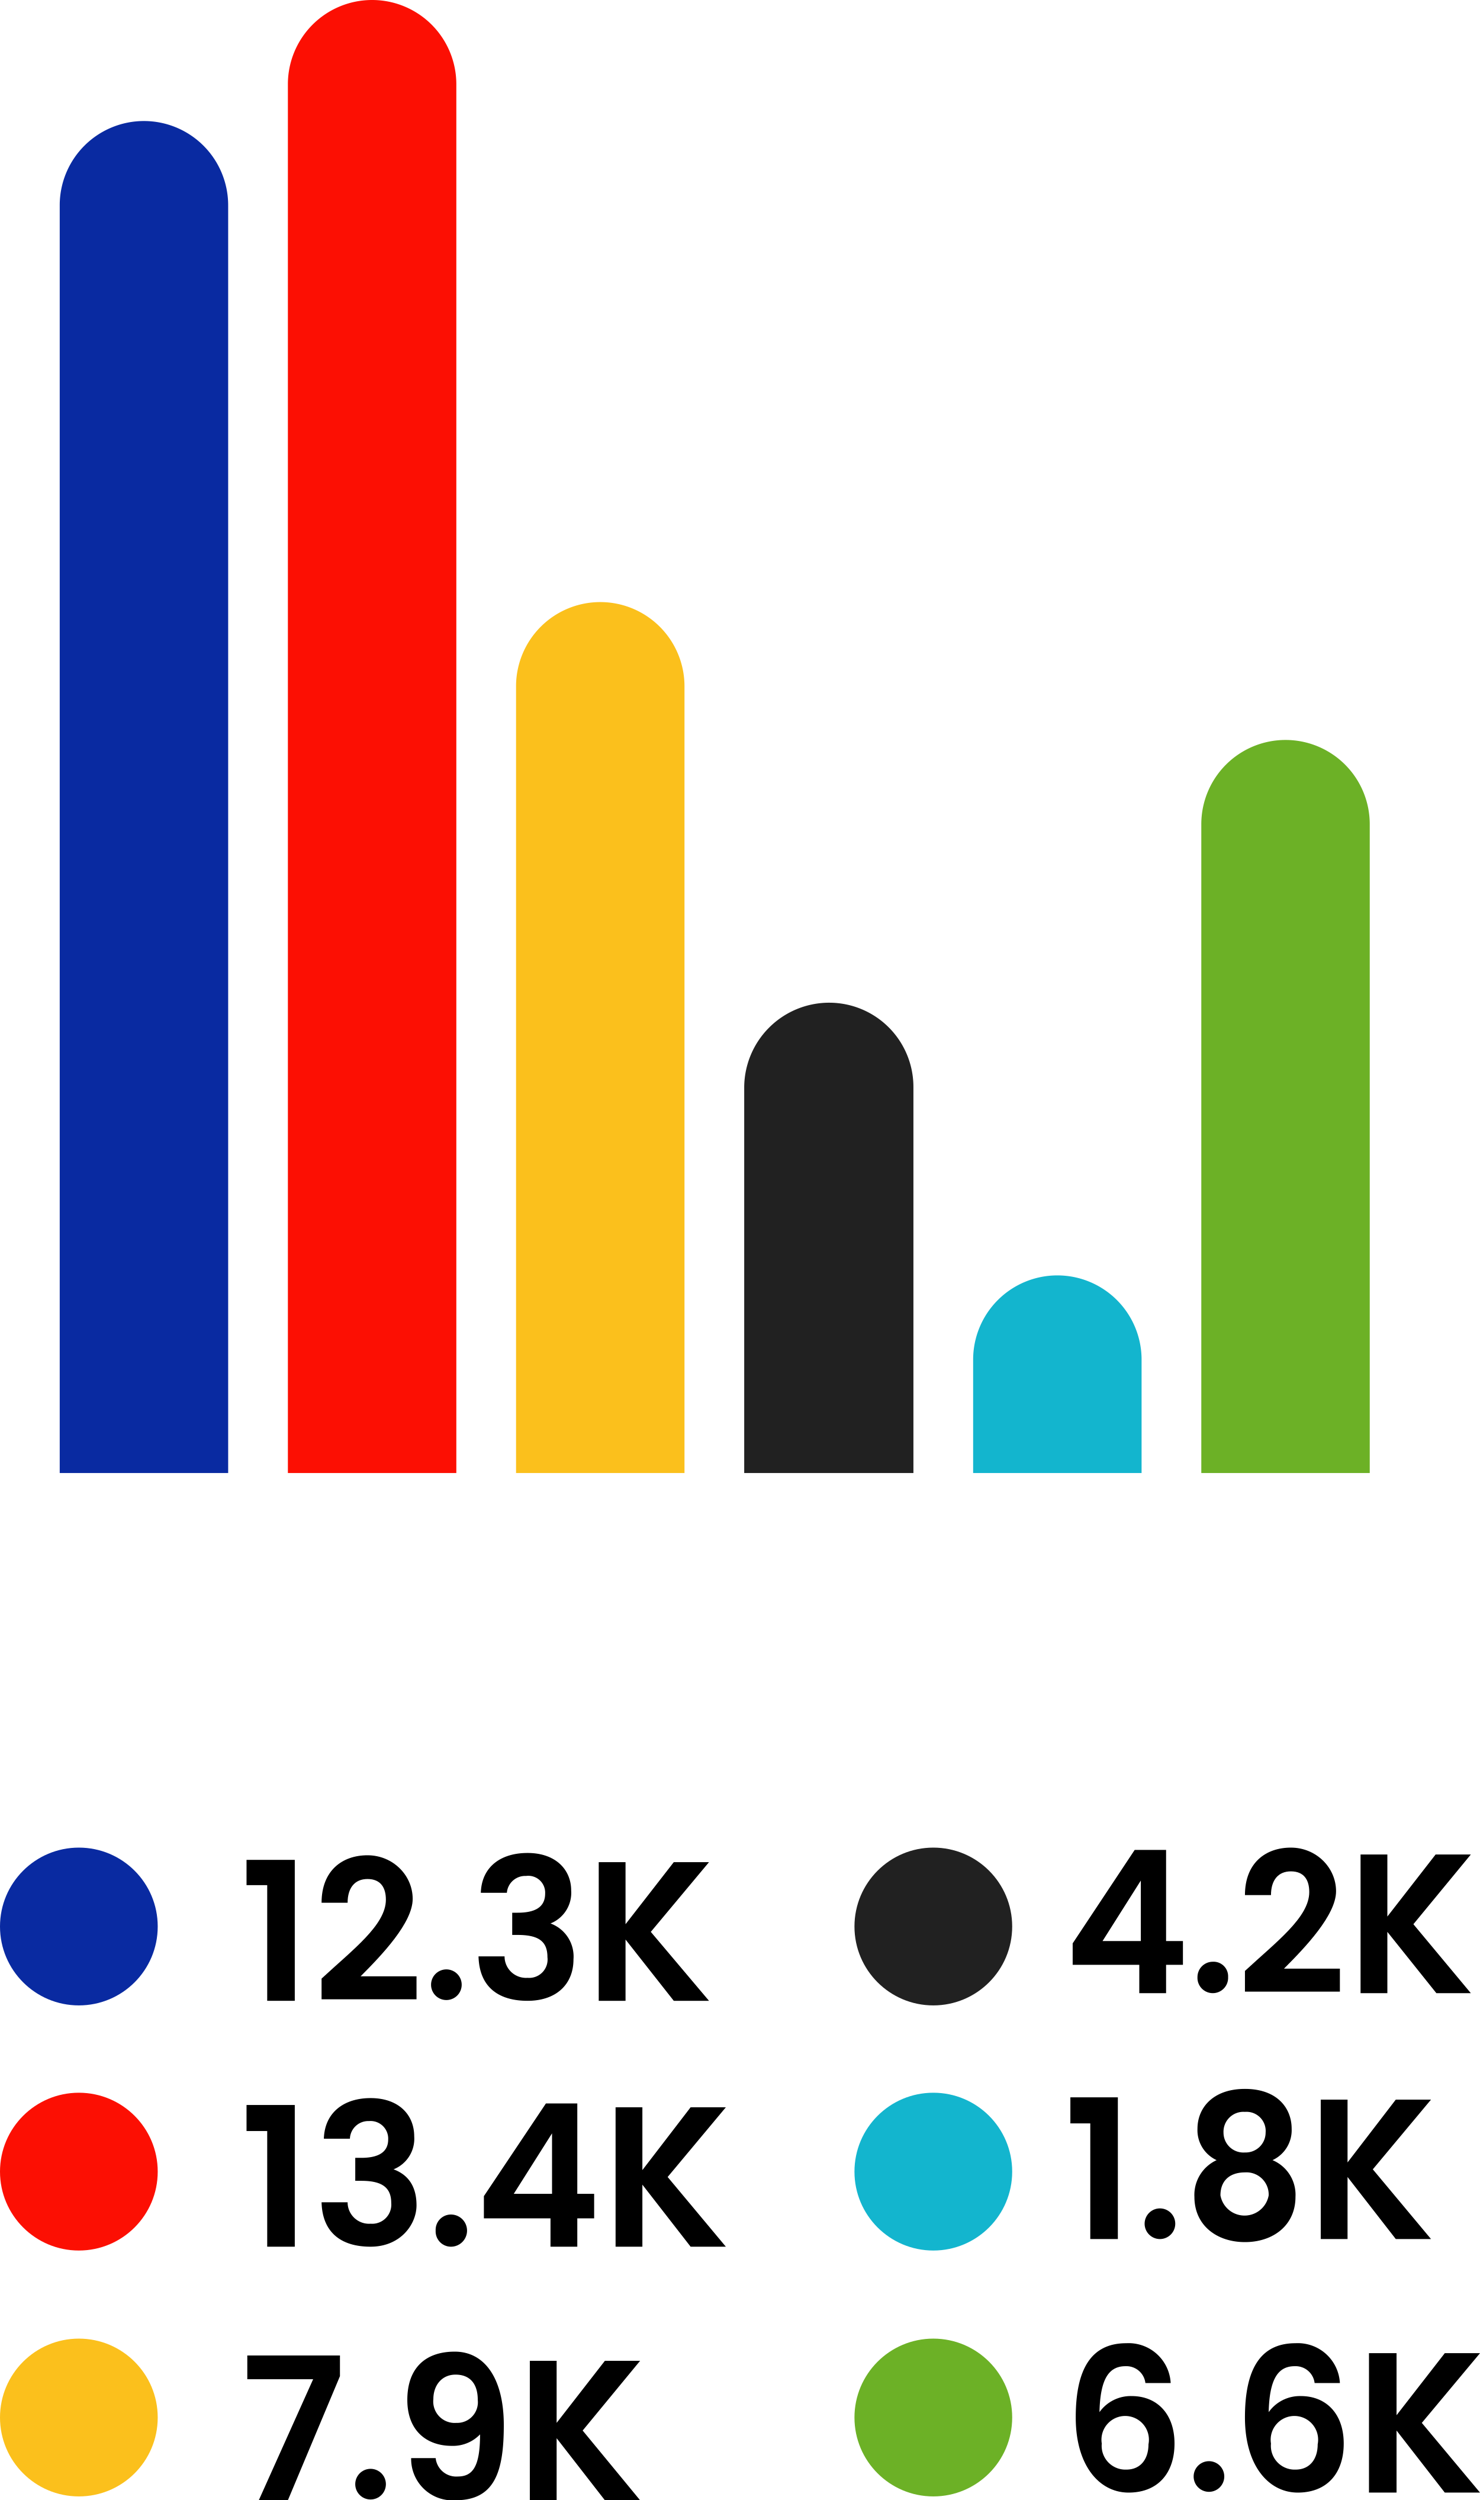 <svg xmlns="http://www.w3.org/2000/svg" width="193.3" height="326.4" viewBox="0 0 193.3 326.4">
  <defs>
    <style>
      .a {
        fill: #092aa1;
      }

      .b {
        fill: #fc0f03;
      }

      .c {
        fill: #fbc01c;
      }

      .d {
        fill: #212121;
      }

      .e {
        fill: #13b5ce;
      }

      .f {
        fill: #6cb126;
      }
    </style>
  </defs>
  <title>Asset 50</title>
  <g>
    <g>
      <g>
        <g>
          <path d="M34.9,246.1H32.2v-3.3h6.3v18.4H34.9Z"/>
          <path d="M42,258.3c4.1-3.8,8.4-7,8.4-10.3,0-1.6-.7-2.7-2.4-2.7s-2.6,1.2-2.6,3.1H42c0-4.2,2.7-6.2,6-6.2s5.9,2.6,5.9,5.7-4,7.3-6.8,10.1h7.3v3H42Z"/>
          <path d="M56.3,259.1a2,2,0,0,1,4,0,2,2,0,1,1-4,0Z"/>
          <path d="M68.9,241.9c3.7,0,5.7,2.2,5.7,4.9a4.3,4.3,0,0,1-2.7,4.3h0a4.6,4.6,0,0,1,3,4.7c0,3.2-2.2,5.4-6,5.4s-6.3-1.8-6.4-5.8h3.4a2.8,2.8,0,0,0,3,2.8,2.4,2.4,0,0,0,2.6-2.7c0-2.1-1.2-2.9-3.9-2.9h-.7v-2.9h.7c2.1,0,3.6-.6,3.6-2.5a2.2,2.2,0,0,0-2.5-2.3,2.4,2.4,0,0,0-2.5,2.2H62.8C62.9,243.8,65.3,241.9,68.9,241.9Z"/>
          <path d="M85,252.2l7.6,9H88l-6.3-8v8H78.2V243.1h3.5v8.1l6.3-8.1h4.6Z"/>
        </g>
        <g>
          <path d="M34.9,278.2H32.2v-3.4h6.3v18.5H34.9Z"/>
          <path d="M48.4,273.9c3.7,0,5.7,2.2,5.7,5a4.3,4.3,0,0,1-2.7,4.3h0c1.9.7,3,2.2,3,4.7s-2.1,5.4-6,5.4-6.3-1.9-6.4-5.8h3.4a2.8,2.8,0,0,0,3,2.8,2.5,2.5,0,0,0,2.7-2.7c0-2.1-1.3-2.9-3.9-2.9h-.8v-3h.8c2,0,3.5-.6,3.5-2.4a2.3,2.3,0,0,0-2.5-2.4,2.4,2.4,0,0,0-2.5,2.3H42.3C42.4,275.8,44.9,273.9,48.4,273.9Z"/>
          <path d="M56.9,291.2a2,2,0,0,1,2-2.1,2.1,2.1,0,0,1,0,4.2A2,2,0,0,1,56.9,291.2Z"/>
          <path d="M71.9,289.6H63.2v-2.9l8.1-12.1h4.1v11.8h2.2v3.2H75.4v3.7H71.9Zm.2-3.2v-7.9l-5,7.9Z"/>
          <path d="M87.2,284.2l7.6,9.1H90.2l-6.3-8.1v8.1H80.4V275.1h3.5v8.2l6.3-8.2h4.6Z"/>
        </g>
        <g>
          <path d="M44.4,307.5v2.7l-6.8,16.2H33.8l7.1-15.8H32.3v-3.1Z"/>
          <path d="M46.4,324.3a2,2,0,1,1,4,0,2,2,0,1,1-4,0Z"/>
          <path d="M56.9,320.9a2.7,2.7,0,0,0,2.9,2.4c2,0,2.9-1.4,2.9-5.5a4.9,4.9,0,0,1-3.7,1.5c-3.2,0-5.8-1.9-5.8-6s2.3-6.3,6.2-6.3,6.4,3.5,6.4,9.6-1.2,9.8-6.3,9.8a5.4,5.4,0,0,1-5.8-5.5Zm5.5-7.6c0-2.2-1.1-3.3-2.9-3.3s-2.9,1.4-2.9,3.2a2.8,2.8,0,0,0,3,3.1A2.7,2.7,0,0,0,62.4,313.3Z"/>
          <path d="M76.1,317.3l7.5,9.1H79l-6.3-8.1v8.1H69.2V308.2h3.5v8.1l6.3-8.1h4.6Z"/>
        </g>
        <g>
          <path d="M148.8,256.5h-8.7v-2.8l8.1-12.2h4.1v11.9h2.2v3.1h-2.2v3.7h-3.5Zm.2-3.1v-7.9l-5,7.9Z"/>
          <path d="M156.4,258.1a2,2,0,0,1,2-2,1.9,1.9,0,0,1,2,2,2,2,0,0,1-2,2.1A2,2,0,0,1,156.4,258.1Z"/>
          <path d="M162.6,257.3c4.1-3.8,8.4-7,8.4-10.3,0-1.6-.7-2.7-2.4-2.7s-2.6,1.2-2.6,3.1h-3.4c0-4.2,2.7-6.2,6-6.2s5.9,2.6,5.9,5.7-4,7.3-6.8,10.1H175v3H162.6Z"/>
          <path d="M184.6,251.2l7.5,9h-4.5l-6.4-8v8h-3.5V242.1h3.5v8.1l6.3-8.1h4.6Z"/>
        </g>
        <g>
          <path d="M142.4,277.2h-2.6v-3.4H146v18.5h-3.6Z"/>
          <path d="M149.5,290.2a2,2,0,1,1,2,2.1A2,2,0,0,1,149.5,290.2Z"/>
          <path d="M156.4,277.9c0-2.7,2-5.2,6.2-5.2s6.1,2.5,6.1,5.2a4.3,4.3,0,0,1-2.5,4.1,4.9,4.9,0,0,1,3,4.8c0,3.7-2.9,5.9-6.6,5.9s-6.6-2.2-6.6-5.9a5,5,0,0,1,2.9-4.8A4.3,4.3,0,0,1,156.4,277.9Zm3,8.7a3.2,3.2,0,0,0,6.3,0,2.9,2.9,0,0,0-3.1-3C160.7,283.6,159.4,284.6,159.4,286.6Zm.4-8.2a2.6,2.6,0,0,0,2.8,2.6,2.6,2.6,0,0,0,2.7-2.6,2.5,2.5,0,0,0-2.7-2.7A2.6,2.6,0,0,0,159.8,278.4Z"/>
          <path d="M179.3,283.2l7.6,9.1h-4.6l-6.3-8.1v8.1h-3.5V274.1H176v8.2l6.3-8.2h4.6Z"/>
        </g>
        <g>
          <path d="M149.6,311.1a2.5,2.5,0,0,0-2.6-2.2c-2.2,0-3.3,1.7-3.4,6a5,5,0,0,1,4.2-2.1c3.3,0,5.6,2.3,5.6,6.2s-2.2,6.4-6,6.4-6.9-3.5-6.9-9.8,2-9.7,6.6-9.7a5.5,5.5,0,0,1,5.8,5.2Zm-5.7,7.9a3.1,3.1,0,0,0,3.2,3.4c1.9,0,2.9-1.4,2.9-3.3a3.1,3.1,0,1,0-6.1-.1Z"/>
          <path d="M155.9,323.3a2,2,0,1,1,4,0,2,2,0,1,1-4,0Z"/>
          <path d="M171.7,311.1a2.5,2.5,0,0,0-2.6-2.2c-2.2,0-3.3,1.7-3.4,6a5,5,0,0,1,4.2-2.1c3.3,0,5.6,2.3,5.6,6.2s-2.2,6.4-6,6.4-6.9-3.5-6.9-9.8,2-9.7,6.6-9.7a5.5,5.5,0,0,1,5.8,5.2ZM166,319a3.1,3.1,0,0,0,3.2,3.4c1.9,0,2.9-1.4,2.9-3.3a3.1,3.1,0,1,0-6.1-.1Z"/>
          <path d="M185.7,316.3l7.6,9.1h-4.6l-6.3-8.1v8.1h-3.6V307.2h3.6v8.1l6.3-8.1h4.6Z"/>
        </g>
      </g>
      <g>
        <circle class="a" cx="10.3" cy="251.5" r="10.3"/>
        <circle class="b" cx="10.3" cy="283.5" r="10.3"/>
        <circle class="c" cx="10.3" cy="315.6" r="10.3"/>
      </g>
      <g>
        <circle class="d" cx="121.9" cy="251.5" r="10.3"/>
        <circle class="e" cx="121.9" cy="283.5" r="10.3"/>
        <circle class="f" cx="121.9" cy="315.6" r="10.3"/>
      </g>
    </g>
    <g>
      <path class="a" d="M18.8,15.8h0a11,11,0,0,1,11,11V192.3H7.8V26.8A11,11,0,0,1,18.8,15.8Z"/>
      <path class="b" d="M48.6,0h0a11,11,0,0,1,11,11V192.3h-22V11A11,11,0,0,1,48.6,0Z"/>
      <path class="c" d="M78.4,78.6h0a11,11,0,0,1,11,11V192.3h-22V89.6A11,11,0,0,1,78.4,78.6Z"/>
      <path class="d" d="M108.3,130.9h0a11,11,0,0,1,11,11v50.4H97.2V141.9A11.1,11.1,0,0,1,108.3,130.9Z"/>
      <path class="e" d="M138.1,166.5h0a11,11,0,0,1,11,11v14.8h-22V177.5A11,11,0,0,1,138.1,166.5Z"/>
      <path class="f" d="M167.9,96.6h0a11,11,0,0,1,11,11v84.7h-22V107.6A11,11,0,0,1,167.9,96.6Z"/>
    </g>
  </g>
</svg>

